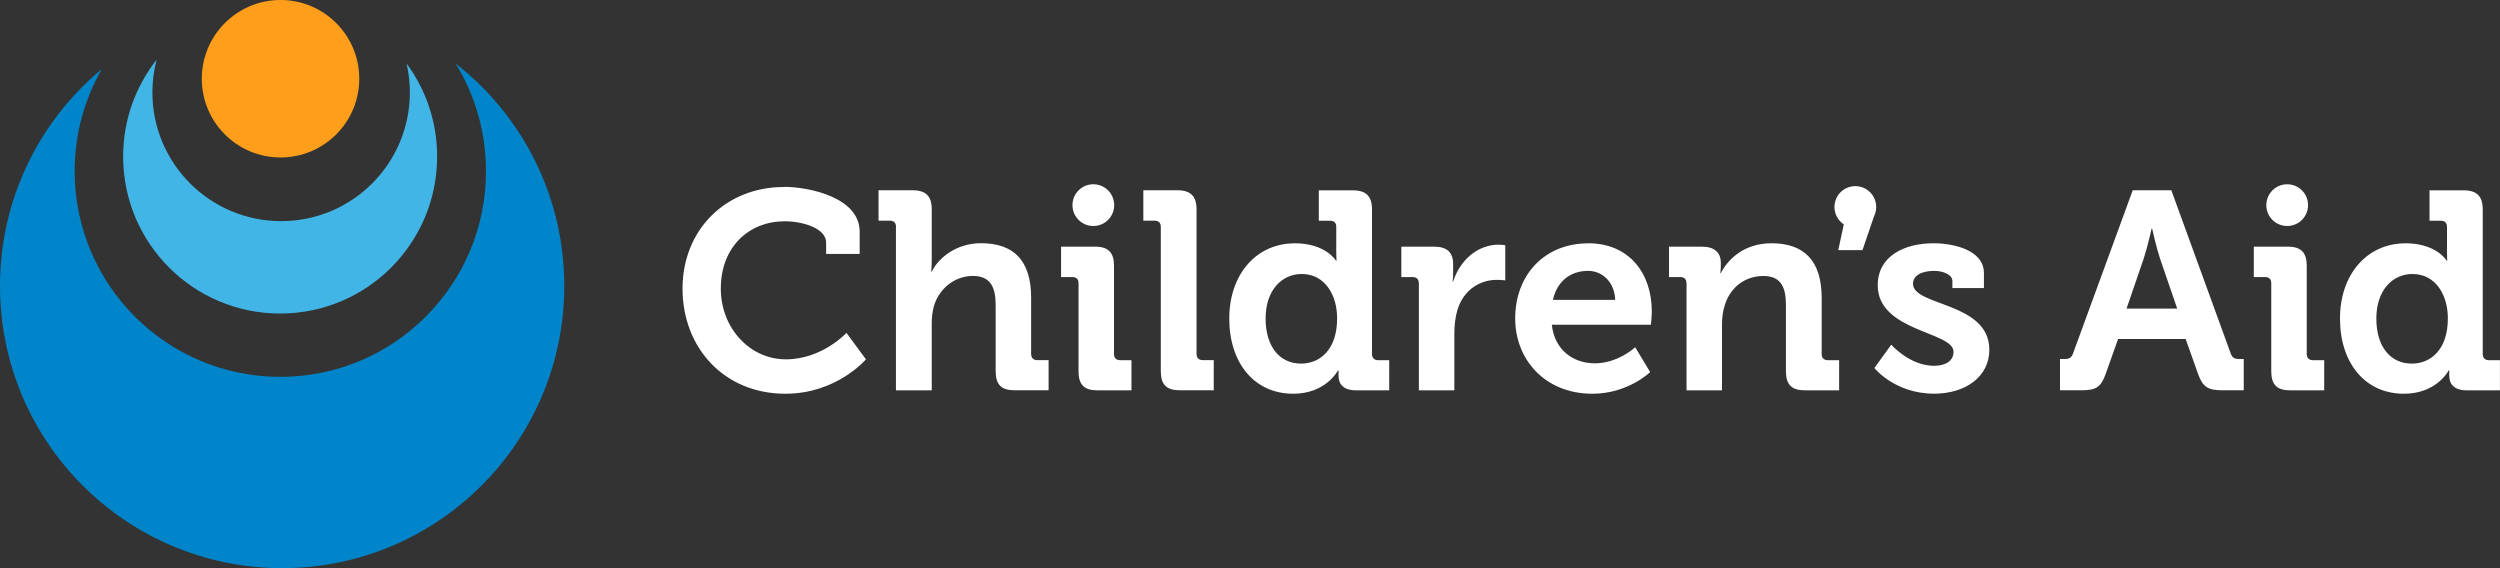 <svg xmlns="http://www.w3.org/2000/svg" id="uuid-63810578-ae0a-489f-ac2a-68749ddd38e2" viewBox="0 0 375 85.22"><rect x="0" y="0" width="375" height="85.22" fill="#333333" stroke="none"/><path d="M117.58,28.03c3.85,0,11.37,1.61,11.37,6.72v3.34h-5.03v-1.69c0-2.2-3.59-3.21-6.21-3.21-5.37,0-9.59,3.85-9.59,10.1,0,5.87,4.31,10.61,9.76,10.61s9.09-3.97,9.09-3.97l2.92,3.97s-4.35,5.16-12.09,5.16c-9.17,0-15.42-6.89-15.42-15.76s6.51-15.25,15.21-15.25ZM134.4,34.03c0-.63-.34-.93-.93-.93h-1.69v-4.56h5.11c1.99,0,2.87.89,2.87,2.83v7.56c0,1.06-.08,1.82-.08,1.82h.08c1.01-2.07,3.68-4.27,7.39-4.27,4.82,0,7.52,2.49,7.52,8.2v8.41c0,.59.34.93.93.93h1.69v4.52h-5.11c-1.99,0-2.83-.85-2.83-2.87v-9.89c0-2.62-.72-4.39-3.42-4.39s-5.03,1.86-5.83,4.48c-.25.85-.34,1.77-.34,2.79v9.89h-5.37v-24.51ZM161.78,42.49c0-.63-.34-.93-.93-.93h-1.69v-4.56h5.11c1.99,0,2.83.89,2.83,2.87v13.23c0,.59.34.93.93.93h1.69v4.52h-5.11c-1.99,0-2.83-.85-2.83-2.87v-13.18ZM174.12,34.03c0-.63-.34-.93-.93-.93h-1.69v-4.56h5.11c1.99,0,2.87.89,2.87,2.87v21.68c0,.59.34.93.93.93h1.65v4.52h-5.07c-2.03,0-2.87-.85-2.87-2.87v-21.63ZM194.19,36.49c4.69,0,6.21,2.62,6.21,2.62h.08s-.04-.55-.04-1.27v-3.8c0-.63-.34-.93-.93-.93h-1.69v-4.56h5.11c1.99,0,2.87.89,2.87,2.87v21.68c0,.59.34.93.93.93h1.65v4.52h-4.94c-1.94,0-2.66-.93-2.66-2.2v-.8h-.08s-1.77,3.51-6.72,3.51c-5.83,0-9.59-4.61-9.59-11.28s4.1-11.28,9.8-11.28ZM200.57,47.73c0-3.34-1.73-6.63-5.32-6.63-2.96,0-5.41,2.41-5.41,6.68s2.15,6.76,5.32,6.76c2.79,0,5.41-2.03,5.41-6.8ZM212.82,42.49c0-.63-.34-.93-.93-.93h-1.69v-4.56h4.9c1.9,0,2.87.8,2.87,2.62v1.27c0,.8-.08,1.35-.08,1.35h.08c.97-3.08,3.55-5.54,6.85-5.54.46,0,.97.08.97.08v5.28s-.55-.08-1.31-.08c-2.28,0-4.9,1.31-5.87,4.52-.3,1.06-.46,2.24-.46,3.51v8.54h-5.32v-16.06ZM238.22,36.49c6.17,0,9.55,4.52,9.55,10.23,0,.63-.13,1.99-.13,1.99h-14.87c.42,3.8,3.21,5.79,6.47,5.79,3.46,0,6.04-2.41,6.04-2.41l2.24,3.72s-3.3,3.25-8.66,3.25c-7.14,0-11.58-5.16-11.58-11.28,0-6.63,4.48-11.28,10.94-11.28ZM242.28,44.98c-.08-2.58-1.86-4.35-4.06-4.35-2.75,0-4.69,1.65-5.28,4.35h9.34ZM252.97,42.49c0-.63-.34-.93-.93-.93h-1.69v-4.56h4.94c1.9,0,2.83.89,2.83,2.41v.63c0,.46-.08.93-.08.93h.08c.93-1.82,3.25-4.48,7.61-4.48,4.77,0,7.52,2.49,7.52,8.2v8.41c0,.59.34.93.93.93h1.69v4.52h-5.11c-2.03,0-2.87-.85-2.87-2.87v-9.89c0-2.62-.68-4.39-3.38-4.39-2.87,0-5.03,1.82-5.79,4.39-.3.89-.42,1.86-.42,2.87v9.89h-5.32v-16.06ZM281.43,31.05c0-1.73-1.4-3.13-3.13-3.13s-3.13,1.4-3.13,3.13c0,1.09.56,2.05,1.4,2.61l-.83,3.86h3.63l1.73-5.06h0c.21-.43.33-.9.33-1.41ZM283.69,51.7s2.75,3.17,6.42,3.17c1.65,0,2.92-.68,2.92-2.11,0-3.04-11.37-3-11.37-9.97,0-4.31,3.89-6.3,8.37-6.3,2.92,0,7.56.97,7.56,4.48v2.24h-4.73v-1.06c0-1.01-1.52-1.52-2.7-1.52-1.9,0-3.21.68-3.21,1.94,0,3.38,11.45,2.7,11.45,9.89,0,4.06-3.59,6.59-8.28,6.59-5.92,0-8.96-3.85-8.96-3.85l2.54-3.51ZM309,53.85h.68c.72,0,1.06-.17,1.31-.93l8.92-24.38h5.79l8.87,24.38c.25.76.59.93,1.31.93h.68v4.69h-3.3c-2.11,0-2.87-.55-3.55-2.45l-1.86-5.24h-10.14l-1.86,5.24c-.68,1.9-1.39,2.45-3.51,2.45h-3.34v-4.69ZM326.58,46.29l-2.58-7.52c-.55-1.65-1.18-4.48-1.18-4.48h-.08s-.63,2.83-1.18,4.48l-2.58,7.52h7.61ZM340.69,42.49c0-.63-.34-.93-.93-.93h-1.69v-4.56h5.11c1.99,0,2.83.89,2.83,2.87v13.23c0,.59.34.93.93.93h1.69v4.52h-5.11c-1.99,0-2.83-.85-2.83-2.87v-13.18ZM360.8,36.49c4.69,0,6.21,2.62,6.21,2.62h.08s-.04-.55-.04-1.27v-3.8c0-.63-.34-.93-.93-.93h-1.69v-4.56h5.11c1.99,0,2.87.89,2.87,2.87v21.68c0,.59.34.93.93.93h1.65v4.52h-4.94c-1.94,0-2.66-.93-2.66-2.2v-.8h-.08s-1.77,3.51-6.72,3.51c-5.83,0-9.59-4.61-9.59-11.28s4.1-11.28,9.8-11.28ZM367.18,47.73c0-3.34-1.73-6.63-5.32-6.63-2.96,0-5.41,2.41-5.41,6.68s2.15,6.76,5.32,6.76c2.79,0,5.41-2.03,5.41-6.8ZM164,27.64c-1.73,0-3.13,1.4-3.13,3.13s1.4,3.13,3.13,3.13,3.13-1.4,3.13-3.13-1.4-3.13-3.13-3.13ZM343.08,27.64c-1.73,0-3.13,1.4-3.13,3.13s1.4,3.13,3.13,3.13,3.13-1.4,3.13-3.13-1.4-3.13-3.13-3.13Z" fill="#fff" stroke-width="0"></path><path d="M68.33,9.51c2.9,4.7,4.57,10.24,4.57,16.17,0,17.04-13.81,30.85-30.85,30.85s-30.85-13.81-30.85-30.85c0-5.58,1.48-10.81,4.07-15.32C5.94,18.11,0,29.81,0,42.9c0,23.37,18.95,42.32,42.32,42.32s42.32-18.95,42.32-42.32c0-13.57-6.39-25.65-16.32-33.39Z" fill="#0085ca" stroke-width="0"></path><path d="M60.99,9.54c.32,1.39.49,2.84.49,4.32,0,10.67-8.65,19.31-19.31,19.31s-19.31-8.65-19.31-19.31c0-1.69.22-3.33.63-4.9-3.14,4-5.02,9.04-5.02,14.52,0,13.01,10.54,23.55,23.55,23.55s23.55-10.54,23.55-23.55c0-5.22-1.7-10.05-4.58-13.95Z" fill="#41b6e6" stroke-width="0"></path><circle cx="42.08" cy="11.81" r="11.81" fill="#ff9e1b" stroke-width="0"></circle></svg>